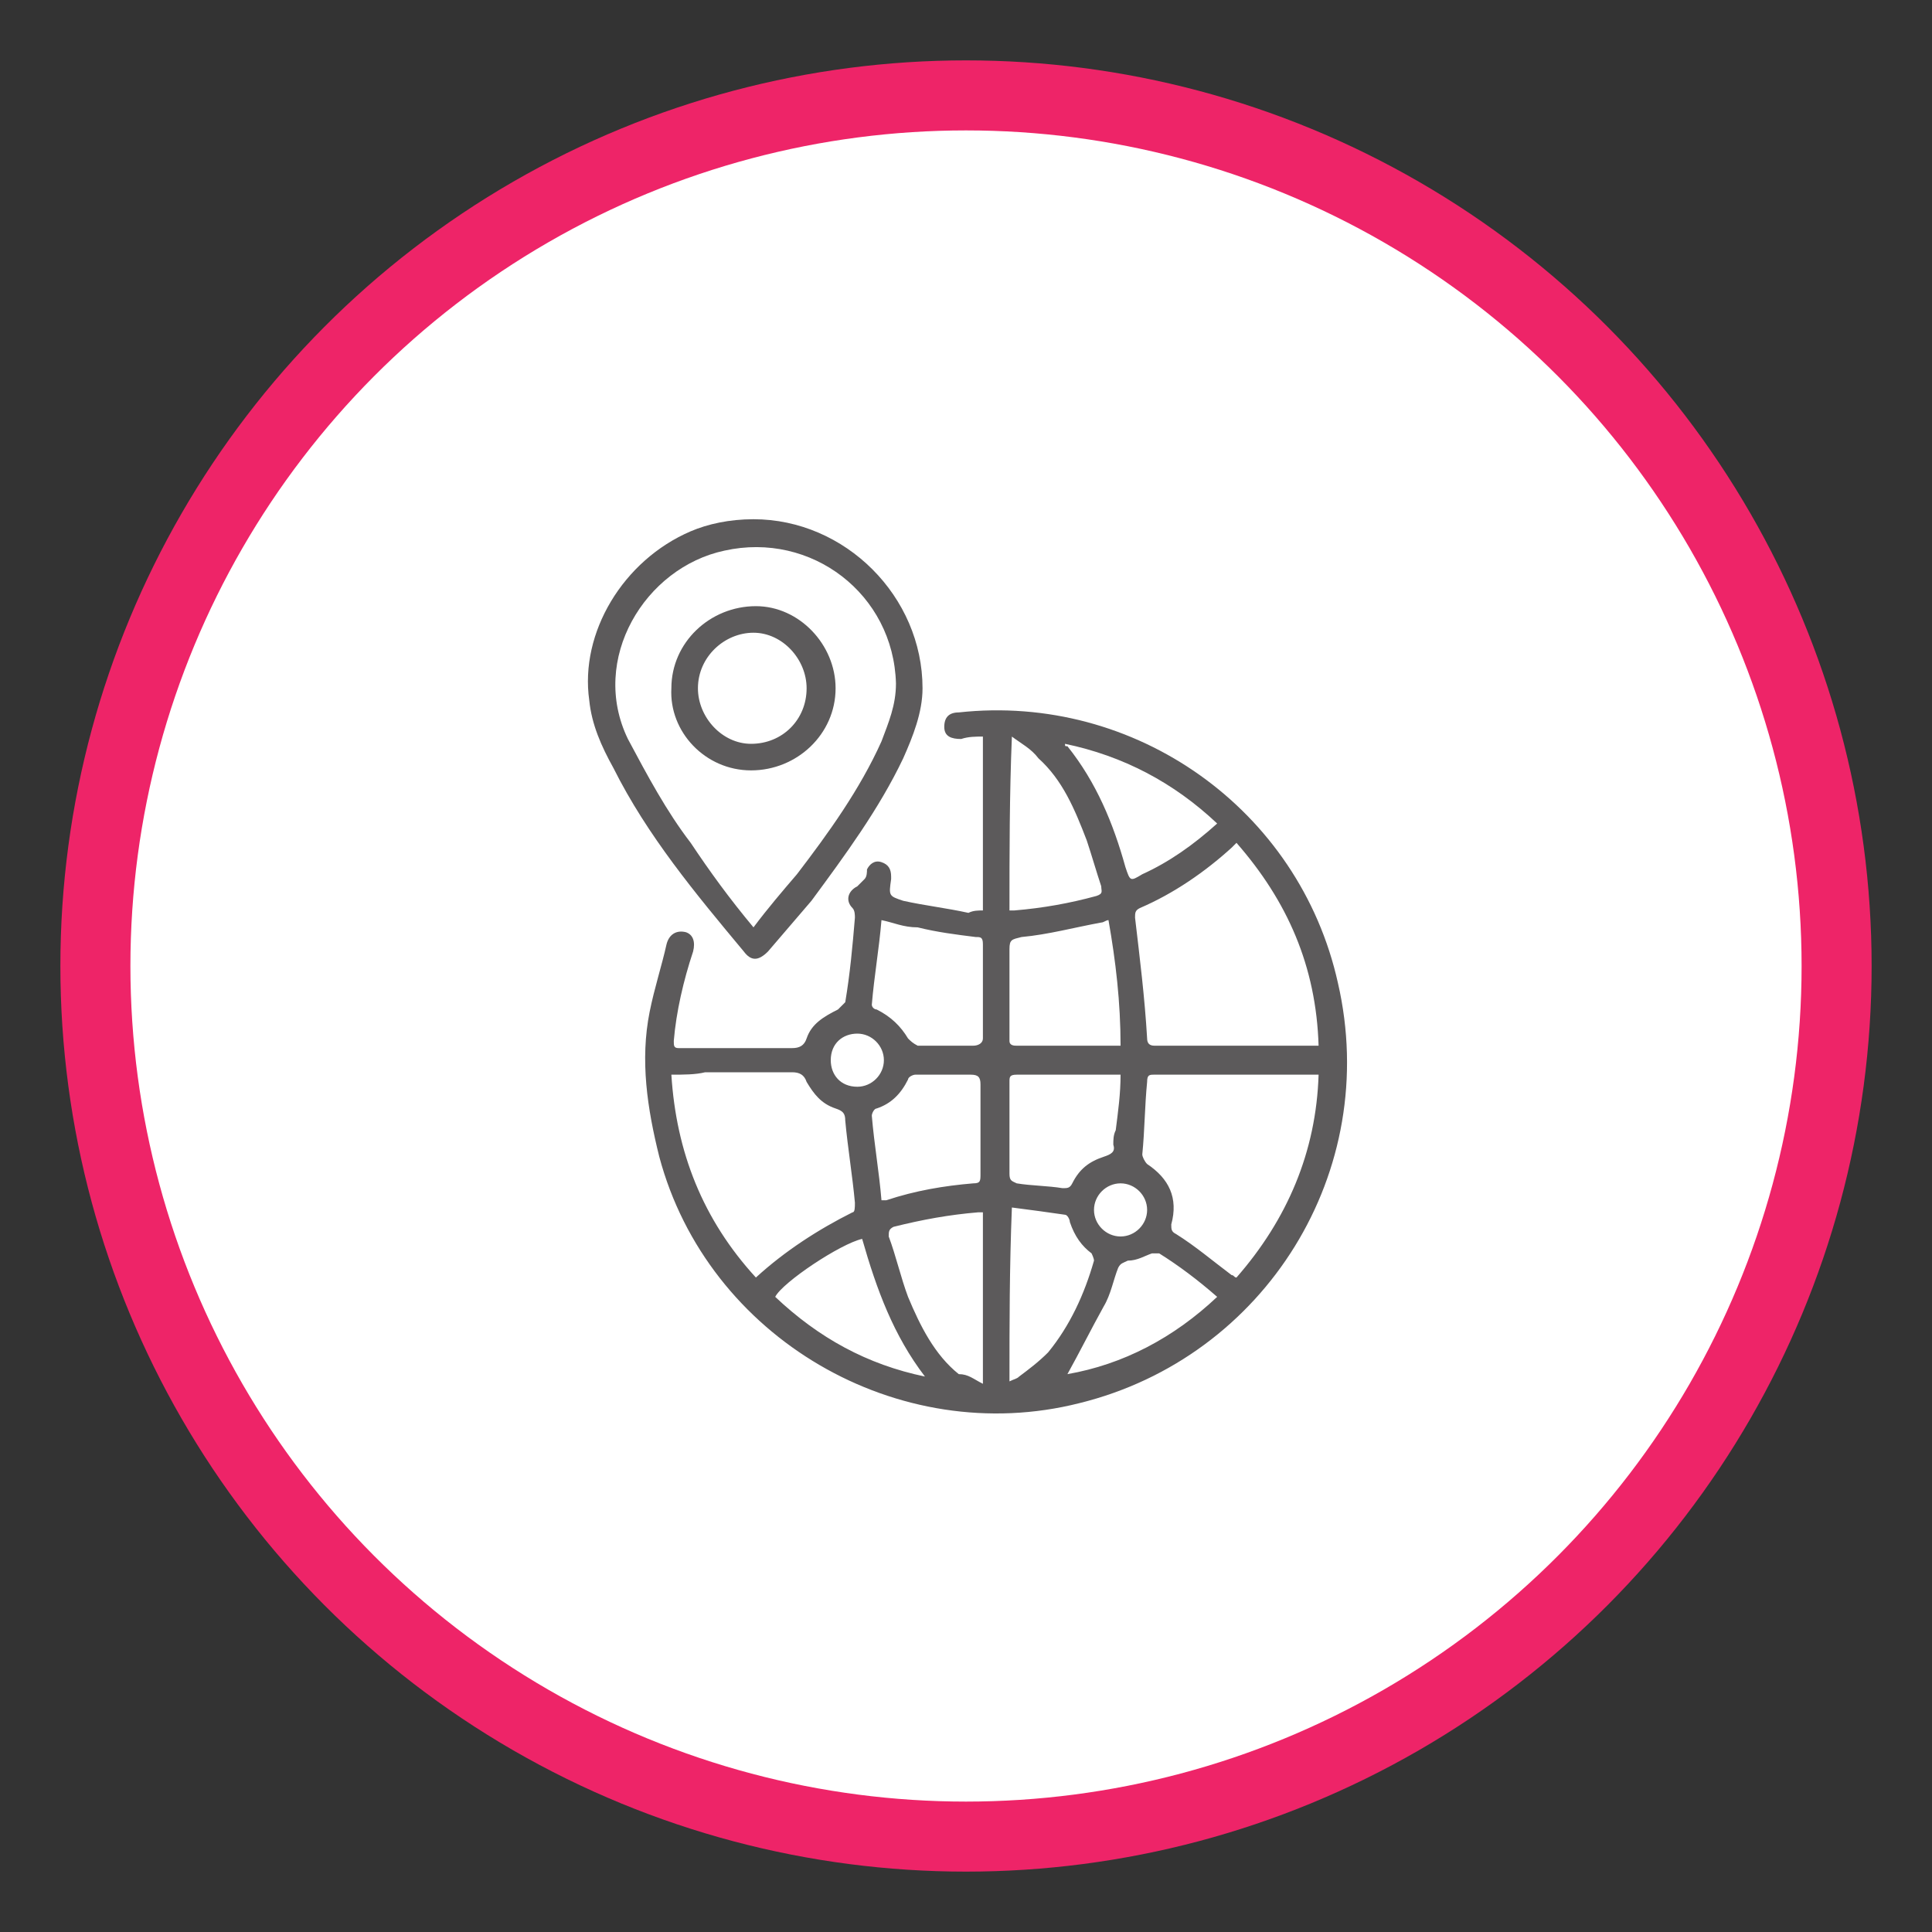 <?xml version="1.0" encoding="utf-8"?>
<!-- Generator: Adobe Illustrator 25.0.0, SVG Export Plug-In . SVG Version: 6.00 Build 0)  -->
<svg version="1.1" xmlns="http://www.w3.org/2000/svg" xmlns:xlink="http://www.w3.org/1999/xlink" x="0px" y="0px"
	 viewBox="0 0 80 80" style="enable-background:new 0 0 80 80;" xml:space="preserve">
<rect x="0" y="0" width="80" height="80" fill="#333333" stroke="none"/>
<style type="text/css">
	.st0{fill:#EE2468;}
	.st1{fill:#FFFFFF;}
	.st2{fill:#5C5A5B;stroke:#5C5A5B;stroke-width:0.5;stroke-miterlimit:10;}
	.st3{fill:#5C5A5B;}
	.st4{fill:#5C5A5B;stroke:#5C5A5B;stroke-width:0.25;stroke-miterlimit:10;}
</style>
<g id="Layer_1">
	<g>
		<circle class="st0" cx="40" cy="40" r="37.5"/>
		<circle class="st1" cx="40" cy="40" r="34.6"/>
	</g>
	<g>
		<path class="st3" d="M40.7,37.7c0-2.4,0-4.8,0-7.2c-0.3,0-0.6,0-0.9,0.1c-0.4,0-0.7-0.1-0.7-0.5c0-0.4,0.2-0.6,0.6-0.6
			c7.3-0.8,14.1,4,15.7,11.2c1.8,7.8-3,15.5-10.7,17.4c-7.5,1.9-15.4-2.7-17.4-10.2c-0.5-2-0.8-4-0.4-6c0.2-1,0.5-1.9,0.7-2.8
			c0.1-0.4,0.4-0.6,0.8-0.5c0.3,0.1,0.4,0.4,0.3,0.8c-0.4,1.2-0.7,2.5-0.8,3.7c0,0.2,0,0.3,0.2,0.3c1.6,0,3.2,0,4.7,0
			c0.3,0,0.5-0.1,0.6-0.4c0.2-0.6,0.7-0.9,1.3-1.2c0.1-0.1,0.2-0.2,0.3-0.3c0.2-1.2,0.3-2.3,0.4-3.5c0-0.1,0-0.3-0.1-0.4
			c-0.3-0.3-0.2-0.7,0.2-0.9c0.1-0.1,0.2-0.2,0.3-0.3c0.1-0.1,0.1-0.3,0.1-0.4c0.1-0.2,0.3-0.4,0.6-0.3c0.3,0.1,0.4,0.3,0.4,0.6
			c0,0,0,0.1,0,0.1c-0.1,0.7-0.1,0.7,0.5,0.9c0.9,0.2,1.8,0.3,2.7,0.5C40.3,37.7,40.5,37.7,40.7,37.7z M54.6,43.3
			c-0.1-3.3-1.3-6-3.4-8.4C51.1,35,51.1,35,51,35.1c-1.1,1-2.4,1.9-3.8,2.5C47,37.7,47,37.8,47,38c0.2,1.7,0.4,3.3,0.5,5
			c0,0.2,0.1,0.3,0.3,0.3c0.3,0,0.7,0,1,0c1,0,2,0,2.9,0C52.7,43.3,53.6,43.3,54.6,43.3z M27.8,44.5c0.2,3.2,1.3,6,3.5,8.4
			c1.2-1.1,2.6-2,4-2.7c0.1,0,0.1-0.2,0.1-0.4c-0.1-1.1-0.3-2.3-0.4-3.4c0-0.3-0.1-0.4-0.4-0.5c-0.6-0.2-0.9-0.6-1.2-1.1
			c-0.1-0.3-0.3-0.4-0.6-0.4c-1.2,0-2.4,0-3.6,0C28.8,44.5,28.3,44.5,27.8,44.5z M54.6,44.5c-0.3,0-0.5,0-0.7,0c-1,0-1.9,0-2.9,0
			c-1.1,0-2.1,0-3.2,0c-0.2,0-0.3,0-0.3,0.3c-0.1,1-0.1,2-0.2,3c0,0.1,0.1,0.3,0.2,0.4c0.9,0.6,1.3,1.4,1,2.5c0,0.2,0,0.3,0.2,0.4
			c0.8,0.5,1.5,1.1,2.3,1.7c0.1,0,0.1,0.1,0.2,0.1C53.3,50.5,54.5,47.7,54.6,44.5z M45.9,38.1c-0.1,0-0.2,0.1-0.3,0.1
			c-1.1,0.2-2.2,0.5-3.3,0.6c-0.4,0.1-0.5,0.1-0.5,0.5c0,1.3,0,2.5,0,3.8c0,0.2,0.2,0.2,0.3,0.2c1.1,0,2.3,0,3.4,0
			c0.3,0,0.6,0,0.9,0C46.4,41.5,46.2,39.8,45.9,38.1z M36.5,38.1c-0.1,1.2-0.3,2.3-0.4,3.5c0,0.1,0.1,0.2,0.2,0.2
			c0.6,0.3,1,0.7,1.3,1.2c0.1,0.1,0.2,0.2,0.4,0.3c0.8,0,1.6,0,2.3,0c0.2,0,0.4-0.1,0.4-0.3c0-1.3,0-2.6,0-3.9
			c0-0.3-0.1-0.3-0.3-0.3c-0.8-0.1-1.6-0.2-2.4-0.4C37.4,38.4,37,38.2,36.5,38.1z M36.5,49.7c0.1,0,0.2,0,0.2,0
			c1.2-0.4,2.4-0.6,3.6-0.7c0.3,0,0.3-0.1,0.3-0.4c0-1.2,0-2.5,0-3.7c0-0.3-0.1-0.4-0.4-0.4c-0.8,0-1.5,0-2.3,0
			c-0.1,0-0.3,0.1-0.3,0.2c-0.3,0.6-0.7,1-1.3,1.2c-0.1,0-0.2,0.2-0.2,0.3C36.2,47.4,36.4,48.5,36.5,49.7z M46.4,44.5
			c-1.5,0-2.9,0-4.3,0c-0.3,0-0.3,0.1-0.3,0.3c0,1.3,0,2.5,0,3.8c0,0.3,0.1,0.3,0.3,0.4c0.6,0.1,1.3,0.1,1.9,0.2
			c0.2,0,0.3,0,0.4-0.2c0.3-0.6,0.7-0.9,1.3-1.1c0.3-0.1,0.5-0.2,0.4-0.5c0-0.2,0-0.4,0.1-0.6C46.3,46,46.4,45.3,46.4,44.5z
			 M40.7,57.3c0-2.5,0-4.8,0-7.1c-0.1,0-0.1,0-0.2,0c-1.2,0.1-2.3,0.3-3.5,0.6c-0.2,0.1-0.2,0.2-0.2,0.4c0.3,0.8,0.5,1.7,0.8,2.5
			c0.5,1.2,1.1,2.4,2.1,3.2C40.1,56.9,40.3,57.1,40.7,57.3z M41.9,30.5C41.9,30.6,41.9,30.6,41.9,30.5c-0.1,2.4-0.1,4.8-0.1,7.2
			c0.1,0,0.1,0,0.2,0c1.2-0.1,2.3-0.3,3.4-0.6c0.3-0.1,0.2-0.2,0.2-0.4c-0.2-0.6-0.4-1.3-0.6-1.9c-0.5-1.3-1-2.5-2-3.4
			C42.7,31,42.3,30.8,41.9,30.5z M41.8,57.2c0.2-0.1,0.3-0.1,0.4-0.2c0.4-0.3,0.8-0.6,1.2-1c0.9-1.1,1.5-2.4,1.9-3.8
			c0-0.1-0.1-0.3-0.1-0.3c-0.4-0.3-0.7-0.7-0.9-1.3c0-0.1-0.1-0.3-0.2-0.3c-0.7-0.1-1.4-0.2-2.2-0.3C41.8,52.5,41.8,54.8,41.8,57.2z
			 M50.4,34.1c-1.8-1.7-3.9-2.8-6.3-3.3c0,0.1,0,0.1,0.1,0.1c1.2,1.5,1.9,3.2,2.4,5c0.2,0.6,0.2,0.6,0.7,0.3
			C48.4,35.7,49.4,35,50.4,34.1z M38.3,57c-1.3-1.7-2-3.6-2.6-5.7c-0.9,0.2-3.3,1.8-3.6,2.4C33.9,55.4,35.9,56.5,38.3,57z
			 M50.4,53.7c-0.8-0.7-1.6-1.3-2.4-1.8c-0.1,0-0.2,0-0.3,0c-0.3,0.1-0.6,0.3-1,0.3c-0.2,0.1-0.3,0.1-0.4,0.3
			c-0.2,0.5-0.3,1.1-0.6,1.6c-0.5,0.9-1,1.9-1.5,2.8C46.5,56.5,48.6,55.4,50.4,53.7z M45.3,50.1c0,0.6,0.5,1.1,1.1,1.1
			c0.6,0,1.1-0.5,1.1-1.1c0-0.6-0.5-1.1-1.1-1.1C45.8,49,45.3,49.5,45.3,50.1z M35.5,45c0.6,0,1.1-0.5,1.1-1.1
			c0-0.6-0.5-1.1-1.1-1.1c-0.6,0-1.1,0.4-1.1,1.1C34.4,44.5,34.8,45,35.5,45z"/>
		<path class="st3" d="M31.2,21.5c3.8,0,7,3.2,7,7c0,1-0.4,2-0.8,2.9c-1,2.1-2.4,4-3.8,5.9c-0.6,0.7-1.2,1.4-1.8,2.1
			c-0.4,0.4-0.7,0.4-1,0c-2-2.4-4-4.8-5.4-7.6c-0.5-0.9-0.9-1.8-1-2.8c-0.4-2.8,1.4-5.8,4.2-7C29.3,21.7,30.2,21.5,31.2,21.5z
			 M31.2,38.4c0.6-0.8,1.2-1.5,1.8-2.2c1.3-1.7,2.6-3.5,3.5-5.5c0.3-0.8,0.6-1.5,0.6-2.4c-0.1-3.7-3.5-6.3-7.1-5.5
			c-3.3,0.7-5.6,4.5-4,7.8c0.8,1.5,1.6,3,2.6,4.3C29.4,36.1,30.2,37.2,31.2,38.4z"/>
		<path class="st3" d="M34.6,28.5c0,1.9-1.6,3.4-3.5,3.4c-1.9,0-3.4-1.6-3.3-3.4c0-1.9,1.6-3.4,3.5-3.4
			C33.1,25.1,34.6,26.7,34.6,28.5z M31.1,30.8c1.3,0,2.3-1,2.3-2.3c0-1.2-1-2.3-2.2-2.3c-1.2,0-2.3,1-2.3,2.3
			C28.9,29.7,29.9,30.8,31.1,30.8z"/>
	</g>
</g>
<g id="Layer_2">
</g>
</svg>
